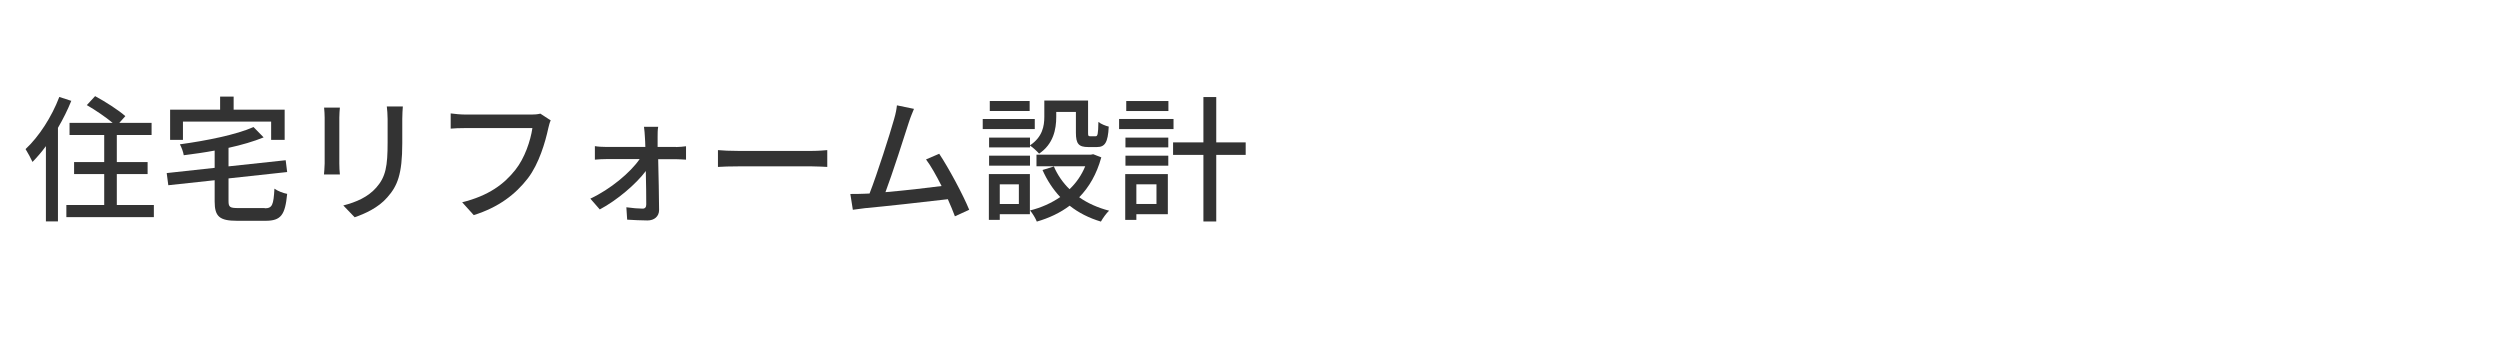 <?xml version="1.0" encoding="UTF-8"?>
<svg id="_レイヤー_2" data-name="レイヤー 2" xmlns="http://www.w3.org/2000/svg" viewBox="0 0 220 31.12">
  <defs>
    <style>
      .cls-1 {
        fill: #333;
      }

      .cls-2 {
        fill: none;
      }
    </style>
  </defs>
  <g id="_レイヤー_1-2" data-name="レイヤー 1">
    <g>
      <path class="cls-1" d="M6.28,8.86c-.32.8-.73,1.62-1.18,2.39v8.23h-1.06v-6.62c-.38.52-.78.98-1.18,1.39-.11-.25-.43-.85-.61-1.13,1.18-1.1,2.3-2.83,2.97-4.59l1.04.34ZM13.54,18.04v1.07h-7.7v-1.07h3.33v-2.72h-2.65v-1.06h2.65v-2.38h-3.05v-1.07h3.79c-.6-.5-1.52-1.13-2.27-1.56l.73-.79c.89.48,2.08,1.24,2.66,1.76l-.53.59h2.84v1.07h-3.06v2.38h2.71v1.06h-2.71v2.72h3.24Z"/>
      <path class="cls-1" d="M23.29,18.33c.67,0,.78-.28.86-1.73.26.2.78.4,1.12.46-.18,1.85-.53,2.37-1.91,2.37h-2.49c-1.55,0-1.98-.37-1.98-1.7v-1.87l-4.08.44-.14-1.07,4.22-.46v-1.52c-.91.17-1.84.3-2.72.41-.04-.28-.2-.71-.34-.96,2.35-.32,4.98-.85,6.48-1.52l.89.91c-.88.36-1.95.67-3.09.92v1.63l5.03-.54.13,1.04-5.16.56v2c0,.53.13.61.85.61h2.34ZM16.1,12.31h-1.13v-2.66h4.4v-1.15h1.19v1.15h4.49v2.66h-1.19v-1.61h-7.76v1.61Z"/>
      <path class="cls-1" d="M29.91,9.47c-.02.25-.05.55-.05.89v4.02c0,.31.02.73.05.97h-1.4c.01-.2.06-.62.06-.97v-4.02c0-.22-.02-.64-.05-.89h1.39ZM35.45,9.37c-.02.31-.05.67-.05,1.1v2.13c0,2.75-.43,3.77-1.32,4.77-.78.91-1.99,1.45-2.87,1.75l-1-1.04c1.14-.29,2.17-.74,2.9-1.57.84-.95,1-1.88,1-3.98v-2.06c0-.43-.04-.79-.07-1.1h1.4Z"/>
      <path class="cls-1" d="M48.47,10.58c-.1.19-.16.46-.22.7-.26,1.22-.82,3.13-1.79,4.4-1.09,1.42-2.59,2.57-4.77,3.25l-1.02-1.13c2.34-.58,3.69-1.6,4.68-2.85.83-1.04,1.34-2.58,1.5-3.68h-5.89c-.52,0-1,.02-1.3.05v-1.34c.34.05.9.1,1.3.1h5.82c.2,0,.5-.01.77-.08l.92.6Z"/>
      <path class="cls-1" d="M59.49,12.94c.26,0,.68-.04.88-.07v1.18c-.24-.01-.6-.04-.84-.04h-1.61c.04,1.48.07,3.3.08,4.47,0,.56-.42.92-1.02.92-.52,0-1.28-.04-1.79-.07l-.07-1.09c.48.07,1.09.12,1.43.12.22,0,.32-.13.32-.37,0-.68-.01-1.81-.04-2.94-.83,1.12-2.52,2.57-4.05,3.38l-.83-.95c1.76-.82,3.53-2.3,4.34-3.48h-2.94c-.32,0-.68.02-1,.05v-1.19c.28.05.67.07.97.07h3.47c-.01-.35-.02-.64-.04-.88-.01-.26-.04-.6-.08-.89h1.25c-.05.26-.05.6-.05.89v.88h1.61Z"/>
      <path class="cls-1" d="M63.18,13.21c.38.04,1.13.07,1.77.07h6.51c.59,0,1.06-.05,1.34-.07v1.48c-.26-.01-.8-.05-1.33-.05h-6.52c-.67,0-1.38.02-1.77.05v-1.48Z"/>
      <path class="cls-1" d="M84.03,19.03c-.16-.42-.37-.95-.62-1.5-1.91.23-5.74.65-7.3.79-.3.04-.7.1-1.06.14l-.22-1.39c.37,0,.84,0,1.2-.02.14-.01.31-.01.49-.02.67-1.71,1.81-5.29,2.15-6.51.17-.58.22-.9.26-1.25l1.5.31c-.13.32-.29.68-.46,1.21-.36,1.14-1.45,4.53-2.05,6.12,1.63-.14,3.66-.37,4.94-.54-.46-.91-.95-1.79-1.37-2.34l1.16-.5c.84,1.26,2.12,3.65,2.64,4.93l-1.27.58Z"/>
      <path class="cls-1" d="M91.06,11.36h-4.58v-.89h4.58v.89ZM90.63,18.85h-2.65v.5h-.96v-4.03h3.61v3.53ZM90.64,12.79c1.09-.73,1.26-1.68,1.26-2.51v-1.43h3.85v2.82c0,.28.02.32.19.32h.47c.18,0,.23-.16.25-1.26.22.18.64.35.91.41-.07,1.43-.35,1.8-1.04,1.8h-.77c-.83,0-1.08-.28-1.08-1.26v-1.83h-1.73v.44c0,1.08-.25,2.39-1.51,3.23-.16-.19-.56-.56-.8-.71v.16h-3.6v-.86h3.6v.68ZM87.04,13.7h3.6v.88h-3.6v-.88ZM90.61,9.77h-3.51v-.88h3.51v.88ZM87.98,16.22v1.73h1.68v-1.73h-1.68ZM96.91,13.86c-.4,1.46-1.07,2.61-1.94,3.5.76.53,1.63.92,2.63,1.18-.24.22-.56.67-.72.96-1.04-.31-1.97-.78-2.75-1.4-.85.64-1.82,1.09-2.89,1.4-.11-.28-.38-.74-.6-.98.97-.24,1.87-.64,2.66-1.18-.64-.68-1.16-1.48-1.56-2.38l1-.31c.32.74.79,1.43,1.38,2,.59-.56,1.06-1.24,1.38-2.02h-4.29v-1.02h4.79l.2-.04.72.28Z"/>
      <path class="cls-1" d="M103.27,11.36h-4.79v-.89h4.79v.89ZM102.77,18.85h-2.77v.5h-.98v-4.03h3.75v3.53ZM99.04,12.11h3.77v.86h-3.77v-.86ZM99.04,13.7h3.77v.88h-3.77v-.88ZM102.82,9.77h-3.71v-.88h3.71v.88ZM100,16.22v1.73h1.77v-1.73h-1.77ZM109.62,13.63h-2.59v5.86h-1.13v-5.86h-2.67v-1.1h2.67v-3.99h1.13v3.99h2.59v1.1Z"/>
    </g>
    <rect class="cls-2" width="220" height="30"/>
  </g>
</svg>